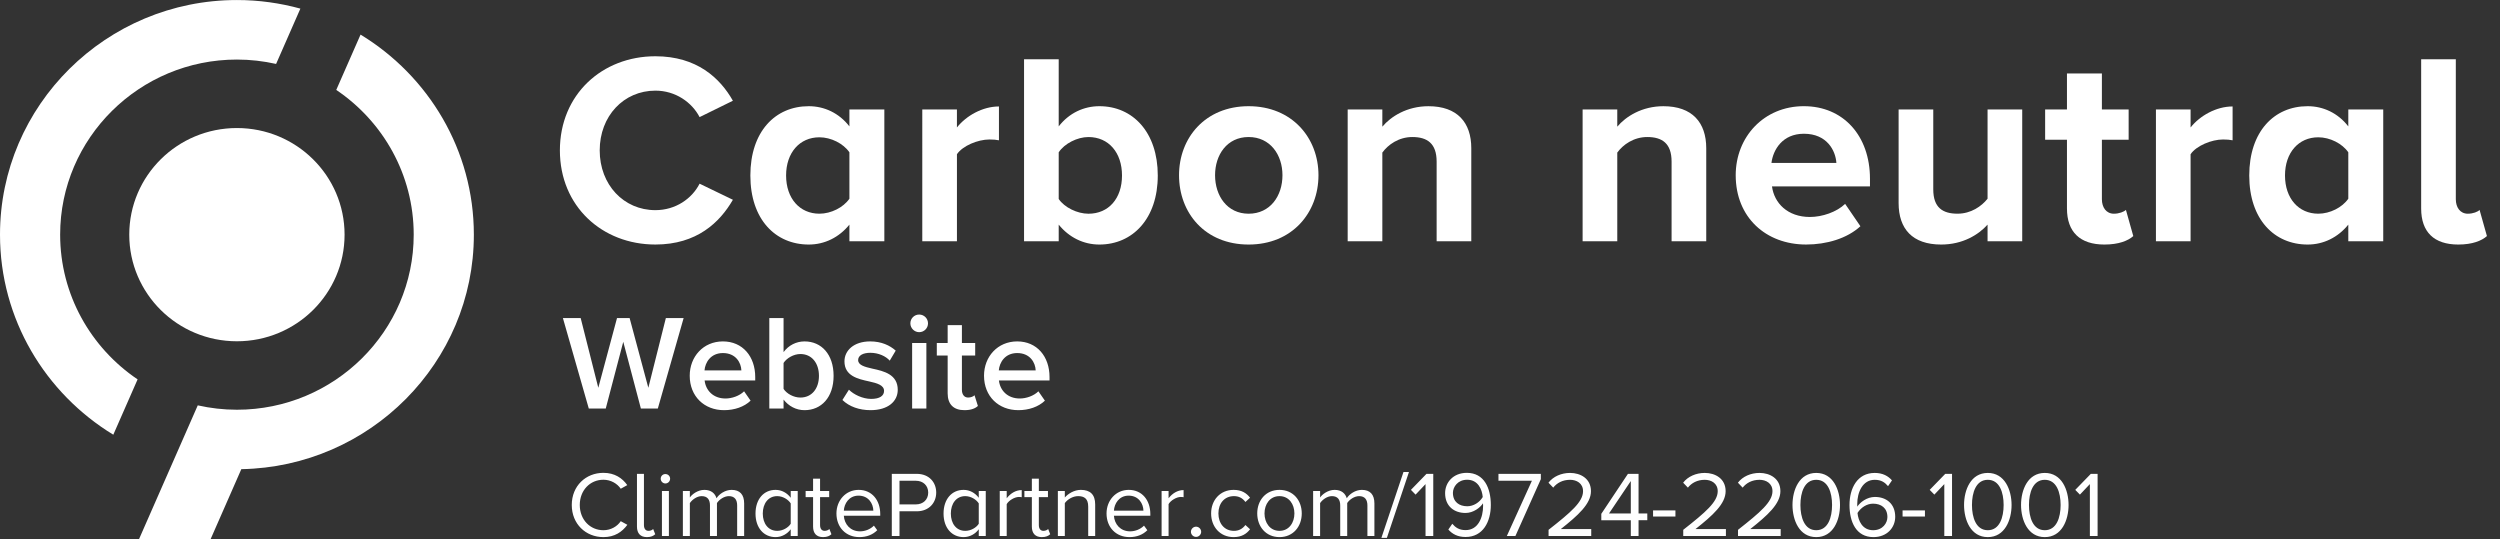 <svg xmlns="http://www.w3.org/2000/svg" xmlns:xlink="http://www.w3.org/1999/xlink" id="a" viewBox="0 0 1530 330.02"><rect x="0" y="0" width="1530" height="330.02" fill="#333333" stroke="none"/><defs><style>.f{fill:#fff;}.g{clip-path:url(#b);}.h{clip-path:url(#c);}.i{clip-path:url(#e);}.j{clip-path:url(#d);}.k{fill:none;}</style><clipPath id="b"><rect class="k" y=".02" width="1530" height="330"></rect></clipPath><clipPath id="c"><rect class="k" width="1530" height="330"></rect></clipPath><clipPath id="d"><rect class="k" y=".02" width="1530" height="330"></rect></clipPath><clipPath id="e"><rect class="k" y=".02" width="1530" height="330"></rect></clipPath></defs><g class="g"><g class="h"><path class="f" d="M342.65,92.05c0-34.24,25.89-57.62,58.45-57.62,25.39,0,39.58,13.36,47.43,27.22l-20.38,10.02c-4.68-9.02-14.7-16.2-27.06-16.2-19.37,0-34.07,15.53-34.07,36.57s14.7,36.57,34.07,36.57c12.36,0,22.38-7.01,27.06-16.2l20.38,9.85c-8.02,13.86-22.05,27.39-47.43,27.39-32.57,0-58.45-23.38-58.45-57.62"></path><path class="f" d="M519.84,137.47c-6.35,7.85-15.2,12.19-24.88,12.19-20.38,0-35.74-15.37-35.74-42.25s15.2-42.42,35.74-42.42c9.52,0,18.54,4.17,24.88,12.36v-10.35h21.38v80.66h-21.38v-10.19m0-44.26c-3.67-5.34-11.19-9.19-18.37-9.19-12.02,0-20.38,9.35-20.38,23.38s8.35,23.38,20.38,23.38c7.18,0,14.7-3.84,18.37-9.18v-28.39Z"></path><path class="f" d="M564.43,66.99h21.21v11.02c5.68-7.18,15.7-12.86,25.72-12.86v20.71c-1.5-.33-3.51-.5-5.84-.5-7.02,0-16.37,3.84-19.87,9.02v53.27h-21.21V66.99"></path><path class="f" d="M626.72,36.27h21.21v41.08c6.35-8.18,15.36-12.36,24.89-12.36,20.54,0,35.74,16.03,35.74,42.42s-15.36,42.25-35.74,42.25c-9.69,0-18.54-4.34-24.89-12.19v10.19h-21.21V36.27m39.41,94.53c12.36,0,20.54-9.35,20.54-23.38s-8.18-23.55-20.54-23.55c-6.85,0-14.7,4.01-18.2,9.35v28.56c3.51,5.18,11.36,9.02,18.2,9.02Z"></path><path class="f" d="M721.57,107.24c0-22.88,16.03-42.25,42.59-42.25s42.75,19.37,42.75,42.25-16.03,42.42-42.75,42.42-42.59-19.37-42.59-42.42m63.3,0c0-12.52-7.52-23.38-20.71-23.38s-20.54,10.86-20.54,23.38,7.35,23.55,20.54,23.55,20.71-10.85,20.71-23.55Z"></path><path class="f" d="M879.22,98.89c0-11.19-5.85-15.03-14.86-15.03-8.35,0-14.86,4.68-18.37,9.52v54.28h-21.21V67h21.21v10.52c5.18-6.18,15.03-12.52,28.22-12.52,17.7,0,26.22,10.02,26.22,25.72v56.95h-21.21v-48.77"></path><path class="f" d="M1023.01,98.89c0-11.19-5.85-15.03-14.87-15.03-8.35,0-14.86,4.68-18.37,9.52v54.28h-21.21V67h21.21v10.52c5.18-6.18,15.03-12.52,28.23-12.52,17.7,0,26.22,10.02,26.22,25.72v56.95h-21.21v-48.77"></path><path class="f" d="M1104,64.99c24.05,0,40.42,18.04,40.42,44.42v4.68h-59.96c1.34,10.19,9.52,18.7,23.21,18.7,7.52,0,16.37-3.01,21.55-8.02l9.35,13.69c-8.18,7.52-20.71,11.19-33.23,11.19-24.55,0-43.09-16.53-43.09-42.42,0-23.38,17.2-42.25,41.75-42.25m-19.87,34.74h39.74c-.5-7.68-5.84-17.87-19.87-17.87-13.19,0-18.87,9.85-19.87,17.87Z"></path><path class="f" d="M1216.39,137.47c-5.51,6.18-15.2,12.19-28.39,12.19-17.7,0-26.05-9.69-26.05-25.39v-57.28h21.21v48.93c0,11.19,5.84,14.86,14.86,14.86,8.18,0,14.7-4.51,18.37-9.18v-54.61h21.21v80.67h-21.21v-10.19"></path><path class="f" d="M1264.98,127.62v-42.09h-13.36v-18.54h13.36v-22.04h21.38v22.04h16.37v18.54h-16.37v36.41c0,5.01,2.67,8.85,7.35,8.85,3.17,0,6.18-1.17,7.35-2.34l4.51,16.03c-3.18,2.84-8.85,5.18-17.7,5.18-14.87,0-22.89-7.68-22.89-22.05"></path><path class="f" d="M1319.43,66.99h21.21v11.02c5.67-7.18,15.69-12.86,25.71-12.86v20.71c-1.5-.33-3.5-.5-5.84-.5-7.01,0-16.37,3.84-19.87,9.02v53.27h-21.21V66.99"></path><path class="f" d="M1437.16,137.47c-6.34,7.85-15.2,12.19-24.88,12.19-20.38,0-35.74-15.37-35.74-42.25s15.2-42.42,35.74-42.42c9.52,0,18.54,4.17,24.88,12.36v-10.35h21.38v80.66h-21.38v-10.19m0-44.26c-3.67-5.34-11.19-9.19-18.37-9.19-12.02,0-20.37,9.35-20.37,23.38s8.35,23.38,20.37,23.38c7.18,0,14.7-3.84,18.37-9.18v-28.39Z"></path><path class="f" d="M1481.75,127.62V36.27h21.21V121.94c0,5.01,2.67,8.85,7.35,8.85,3.17,0,6.17-1.17,7.18-2.34l4.51,16.03c-3.18,2.84-8.86,5.18-17.54,5.18-14.86,0-22.71-7.68-22.71-22.05"></path><path class="f" d="M84.21,232.18c-28.59-19.31-47.4-51.81-47.4-88.58,0-59.08,48.53-107.15,108.19-107.15,8.24,0,16.25,.95,23.97,2.68l14.86-33.86C171.46,1.88,158.45,.02,145,.02,65.05,.02,0,64.43,0,143.61c0,51.73,27.79,97.15,69.34,122.43l14.87-33.86"></path><path class="f" d="M210.88,143.61c0,36.04-29.5,65.25-65.89,65.25s-65.88-29.21-65.88-65.25,29.5-65.25,65.88-65.25,65.89,29.21,65.89,65.25"></path><path class="f" d="M147.7,287.13c78.7-1.43,142.3-65.24,142.3-143.52,0-51.73-27.78-97.15-69.34-122.43l-14.87,33.85c28.59,19.3,47.4,51.81,47.4,88.58,0,59.08-48.54,107.15-108.2,107.15-8.24,0-16.25-.95-23.96-2.68l-35.98,81.94h43.81l18.83-42.89"></path></g></g><g class="j"><g class="i"><path class="f" d="M622.54,216.07c7.89,0,11.13,5.9,11.3,10.62h-22.58c.41-4.89,3.81-10.62,11.28-10.62Zm-20.32,13.86c0,12.7,8.96,21.09,21,21.09,6.39,0,12.28-2,16.26-5.81l-3.98-5.74c-2.83,2.83-7.47,4.41-11.38,4.41-7.55,0-12.11-4.99-12.78-11.05h30.97v-2.06c0-12.63-7.72-21.83-19.77-21.83s-20.32,9.38-20.32,20.99Zm-11.97,21.09c4.08,0,6.64-1.08,8.22-2.58l-2.06-6.56c-.67,.75-2.25,1.42-3.91,1.42-2.48,0-3.81-2-3.81-4.73v-21h8.13v-7.64h-8.13v-10.96h-8.72v10.96h-6.64v7.64h6.64v23.15c0,6.64,3.56,10.3,10.28,10.3Zm-32.03-1h8.72v-40.09h-8.72v40.09Zm4.31-46.73c3,0,5.41-2.41,5.41-5.4s-2.41-5.39-5.41-5.39-5.39,2.41-5.39,5.39,2.5,5.4,5.39,5.4Zm-46.97,41.5c4.16,4.07,10.37,6.23,17.19,6.23,10.78,0,16.67-5.41,16.67-12.45,0-9.47-8.55-11.46-15.52-12.96-4.73-1.07-8.72-2.15-8.72-5.22,0-2.82,2.91-4.48,7.47-4.48,4.99,0,9.47,2.08,11.88,4.81l3.65-6.14c-3.65-3.23-8.79-5.64-15.61-5.64-10.12,0-15.76,5.64-15.76,12.19,0,8.97,8.22,10.8,15.11,12.3,4.89,1.07,9.12,2.31,9.12,5.79,0,3-2.65,4.91-7.89,4.91s-10.78-2.74-13.61-5.64l-3.98,6.3Zm-36.02-6.8v-15.86c1.91-2.99,6.22-5.47,10.3-5.47,6.96,0,11.36,5.55,11.36,13.36s-4.4,13.28-11.36,13.28c-4.08,0-8.39-2.33-10.3-5.31Zm-8.72,12.03h8.72v-5.48c3.08,3.98,7.64,6.48,12.86,6.48,10.22,0,17.76-7.81,17.76-21s-7.46-21.08-17.76-21.08c-5.06,0-9.7,2.31-12.86,6.55v-20.83h-8.72v55.36Zm-28.39-33.95c7.89,0,11.13,5.9,11.3,10.62h-22.58c.41-4.89,3.81-10.62,11.28-10.62Zm-20.32,13.86c0,12.7,8.96,21.09,21,21.09,6.39,0,12.28-2,16.26-5.81l-3.98-5.74c-2.83,2.83-7.47,4.41-11.38,4.41-7.55,0-12.11-4.99-12.78-11.05h30.97v-2.06c0-12.63-7.72-21.83-19.77-21.83s-20.32,9.38-20.32,20.99Zm-29.89,20.09h10.37l15.79-55.36h-10.88l-10.72,42.66-11.45-42.66h-7.72l-11.45,42.66-10.78-42.66h-10.88l15.84,55.36h10.38l10.72-40.84,10.78,40.84Z"></path><path class="f" d="M1279,328.02h4.73v-38.02h-4.15l-9.52,9.8,2.85,2.91,6.09-6.44v31.75Zm-17.9-18.98c0,7.57-2.44,15.45-9.69,15.45s-9.68-7.88-9.68-15.45,2.45-15.4,9.68-15.4,9.69,7.82,9.69,15.4Zm-24.22,0c0,9.23,4.11,19.67,14.53,19.67s14.55-10.44,14.55-19.67-4.17-19.61-14.55-19.61-14.53,10.32-14.53,19.61Zm-10.66,0c0,7.57-2.44,15.45-9.69,15.45s-9.69-7.88-9.69-15.45,2.46-15.4,9.69-15.4,9.69,7.82,9.69,15.4Zm-24.22,0c0,9.23,4.11,19.67,14.53,19.67s14.55-10.44,14.55-19.67-4.18-19.61-14.55-19.61-14.53,10.32-14.53,19.61Zm-12.09,18.98h4.73v-38.02h-4.15l-9.52,9.8,2.85,2.91,6.09-6.44v31.75Zm-25.54-11.91h13.69v-3.76h-13.69v3.76Zm-9.28,.33c0,3.66-2.86,8.05-8.72,8.05-6.62,0-9.12-5.81-9.58-10.55,2.11-3.36,5.75-5.7,9.52-5.7,4.91,0,8.78,2.62,8.78,8.2Zm-23.2-7.34c0,10.31,4.05,19.61,14.65,19.61,8.32,0,13.33-5.82,13.33-12.42,0-8.11-5.58-12.16-12.42-12.16-4.91,0-9.12,3.31-10.78,5.94-.05-.52-.05-.97-.05-1.49,0-7.47,3.36-14.94,10.72-14.94,3.99,0,6.2,1.6,8.14,3.88l2.41-3.53c-2.35-2.67-5.66-4.56-10.55-4.56-10.67,0-15.45,9.36-15.45,19.67Zm-10.67-.06c0,7.57-2.43,15.45-9.68,15.45s-9.69-7.88-9.69-15.45,2.45-15.4,9.69-15.4,9.68,7.82,9.68,15.4Zm-24.22,0c0,9.23,4.11,19.67,14.54,19.67s14.54-10.44,14.54-19.67-4.17-19.61-14.54-19.61-14.54,10.32-14.54,19.61Zm-33.34,18.98h26.11v-4.22h-18.64c10.59-8.37,18.47-15.45,18.47-23.2s-6.44-11.17-12.77-11.17c-5.36,0-10.33,2.17-13.23,5.98l2.9,3.03c2.24-2.86,5.77-4.8,10.33-4.8,3.92,0,7.92,2.11,7.92,6.96,0,6.56-7.4,12.89-21.09,23.65v3.77Zm-33.52,0h26.11v-4.22h-18.64c10.6-8.37,18.47-15.45,18.47-23.2s-6.44-11.17-12.76-11.17c-5.36,0-10.33,2.17-13.24,5.98l2.91,3.03c2.23-2.86,5.76-4.8,10.33-4.8,3.92,0,7.92,2.11,7.92,6.96,0,6.56-7.41,12.89-21.1,23.65v3.77Zm-18.47-11.91h13.69v-3.76h-13.69v3.76Zm-13.62-21.72v19.83h-13.33l13.33-19.83Zm0,33.63h4.74v-9.64h5.35v-4.16h-5.35v-24.22h-6.5l-16.3,24.46v3.92h18.06v9.64Zm-50.33,0h26.11v-4.22h-18.64c10.59-8.37,18.47-15.45,18.47-23.2s-6.44-11.17-12.77-11.17c-5.36,0-10.32,2.17-13.23,5.98l2.91,3.03c2.23-2.86,5.76-4.8,10.32-4.8,3.93,0,7.93,2.11,7.93,6.96,0,6.56-7.41,12.89-21.1,23.65v3.77Zm-25.54,0h5.25l15.56-34.77v-3.25h-25.94v4.22h20.47l-15.34,33.8Zm-14.75-23.83c-2,3.36-5.7,5.64-9.47,5.64-4.9,0-8.78-2.62-8.78-8.2,0-3.59,2.91-8.03,8.72-8.03,6.61,0,9.12,5.86,9.53,10.59Zm-21.05,19.89c2.41,2.74,5.71,4.56,10.55,4.56,10.66,0,15.45-9.34,15.45-19.6s-4.04-19.66-14.7-19.66c-8.27,0-13.28,5.86-13.28,12.42,0,8.09,5.64,12.14,12.48,12.14,4.85,0,9.07-3.31,10.71-5.92,.06,.5,.06,1.02,.06,1.53,0,7.19-3.02,14.88-10.72,14.88-3.92,0-6.2-1.6-8.14-3.88l-2.41,3.53Zm-13.96,3.94h4.73v-38.02h-4.15l-9.52,9.8,2.85,2.91,6.09-6.44v31.75Zm-27.01,1.14h3.36l13.51-40.3h-3.36l-13.51,40.3Zm-8.56-1.14h4.28v-19.89c0-5.53-2.67-8.33-7.68-8.33-4,0-7.71,2.63-9.24,5.14-.81-2.86-3.2-5.14-7.42-5.14s-7.75,2.91-8.89,4.67v-3.98h-4.27v27.53h4.27v-20.13c1.48-2.21,4.45-4.26,7.23-4.26,3.6,0,5.08,2.22,5.08,5.69v18.7h4.28v-20.17c1.42-2.17,4.44-4.22,7.3-4.22,3.53,0,5.06,2.22,5.06,5.69v18.7Zm-53.81-3.14c-5.86,0-9.17-5.02-9.17-10.66s3.31-10.59,9.17-10.59,9.13,5.01,9.13,10.59-3.25,10.66-9.13,10.66Zm0,3.83c8.39,0,13.63-6.5,13.63-14.49s-5.24-14.42-13.63-14.42-13.62,6.44-13.62,14.42,5.25,14.49,13.62,14.49Zm-41.84-14.49c0,8.21,5.54,14.49,13.75,14.49,5.02,0,7.97-2.07,10.08-4.8l-2.84-2.61c-1.83,2.44-4.16,3.58-7.02,3.58-5.87,0-9.51-4.55-9.51-10.66s3.64-10.59,9.51-10.59c2.86,0,5.19,1.08,7.02,3.58l2.84-2.61c-2.11-2.74-5.06-4.8-10.08-4.8-8.21,0-13.75,6.28-13.75,14.42Zm-12.36,11.24c0,1.7,1.43,3.12,3.14,3.12s3.13-1.42,3.13-3.12-1.42-3.14-3.13-3.14-3.14,1.42-3.14,3.14Zm-17.95,2.56h4.27v-19.5c1.25-2.22,4.84-4.39,7.47-4.39,.69,0,1.2,.06,1.72,.17v-4.37c-3.77,0-6.97,2.11-9.19,5.01v-4.45h-4.27v27.53Zm-20.18-24.69c6.26,0,9,5.08,9.06,9.19h-18.06c.22-4.22,3.12-9.19,9-9.19Zm-13.52,10.89c0,8.61,5.88,14.49,14.03,14.49,4.5,0,8.21-1.49,10.94-4.22l-2.04-2.8c-2.18,2.22-5.36,3.49-8.5,3.49-5.93,0-9.57-4.35-9.91-9.54h22.28v-1.07c0-8.27-4.91-14.77-13.22-14.77-7.87,0-13.58,6.44-13.58,14.42Zm-11.22,13.8h4.27v-19.33c0-5.98-3.02-8.89-8.77-8.89-4.11,0-7.87,2.39-9.81,4.67v-3.98h-4.26v27.53h4.26v-20.13c1.6-2.21,4.8-4.26,8.16-4.26,3.7,0,6.15,1.53,6.15,6.37v18.02Zm-28.38,.69c2.5,0,4.05-.75,5.13-1.77l-1.25-3.2c-.58,.64-1.72,1.14-2.91,1.14-1.89,0-2.8-1.47-2.8-3.53v-17.1h5.58v-3.76h-5.58v-7.53h-4.28v7.53h-4.56v3.76h4.56v18.02c0,4.09,2.06,6.44,6.11,6.44Zm-25.76-.69h4.26v-19.5c1.25-2.22,4.85-4.39,7.47-4.39,.69,0,1.21,.06,1.72,.17v-4.37c-3.76,0-6.97,2.11-9.19,5.01v-4.45h-4.26v27.53Zm-12.84-7.47c-1.53,2.39-4.84,4.33-8.27,4.33-5.51,0-8.82-4.5-8.82-10.59s3.31-10.66,8.82-10.66c3.43,0,6.74,2.05,8.27,4.44v12.48Zm0,7.47h4.28v-27.53h-4.28v4.15c-2.22-3.01-5.58-4.84-9.28-4.84-7.25,0-12.27,5.7-12.27,14.49s5.08,14.42,12.27,14.42c3.87,0,7.23-2,9.28-4.8v4.11Zm-30.94-26.56c0,4.28-3.08,7.23-7.58,7.23h-9.99v-14.47h9.99c4.5,0,7.58,2.96,7.58,7.24Zm-22.28,26.56h4.71v-15.11h10.55c7.53,0,11.92-5.23,11.92-11.45s-4.28-11.46-11.92-11.46h-15.26v38.02Zm-20.36-24.69c6.26,0,9,5.08,9.06,9.19h-18.06c.22-4.22,3.12-9.19,9-9.19Zm-13.52,10.89c0,8.61,5.88,14.49,14.03,14.49,4.5,0,8.21-1.49,10.94-4.22l-2.04-2.8c-2.18,2.22-5.36,3.49-8.5,3.49-5.93,0-9.57-4.35-9.91-9.54h22.28v-1.07c0-8.27-4.91-14.77-13.22-14.77-7.87,0-13.58,6.44-13.58,14.42Zm-8.19,14.49c2.5,0,4.05-.75,5.12-1.77l-1.25-3.2c-.57,.64-1.72,1.14-2.9,1.14-1.89,0-2.8-1.47-2.8-3.53v-17.1h5.58v-3.76h-5.58v-7.53h-4.28v7.53h-4.56v3.76h4.56v18.02c0,4.09,2.06,6.44,6.11,6.44Zm-19.79-8.16c-1.53,2.39-4.85,4.33-8.27,4.33-5.51,0-8.83-4.5-8.83-10.59s3.32-10.66,8.83-10.66c3.42,0,6.74,2.05,8.27,4.44v12.48Zm0,7.47h4.28v-27.53h-4.28v4.15c-2.22-3.01-5.58-4.84-9.28-4.84-7.25,0-12.27,5.7-12.27,14.49s5.08,14.42,12.27,14.42c3.87,0,7.23-2,9.28-4.8v4.11Zm-32.78,0h4.28v-19.89c0-5.53-2.67-8.33-7.68-8.33-4,0-7.71,2.63-9.24,5.14-.81-2.86-3.2-5.14-7.42-5.14s-7.75,2.91-8.89,4.67v-3.98h-4.27v27.53h4.27v-20.13c1.48-2.21,4.45-4.26,7.23-4.26,3.6,0,5.08,2.22,5.08,5.69v18.7h4.28v-20.17c1.43-2.17,4.44-4.22,7.3-4.22,3.53,0,5.06,2.22,5.06,5.69v18.7Zm-46.04,0h4.26v-27.53h-4.26v27.53Zm2.11-32.14c1.59,0,2.9-1.31,2.9-2.92s-1.31-2.85-2.9-2.85-2.86,1.25-2.86,2.85,1.31,2.92,2.86,2.92Zm-11.29,32.83c2.5,0,3.98-.75,5.08-1.77l-1.27-3.2c-.56,.64-1.64,1.14-2.84,1.14-1.88,0-2.8-1.47-2.8-3.53v-31.35h-4.27v32.27c0,4.09,2.05,6.44,6.1,6.44Zm-26.63,0c6.91,0,11.47-3.21,14.66-7.53l-4.05-2.22c-2.17,3.25-6.09,5.53-10.61,5.53-8.14,0-14.47-6.44-14.47-15.45s6.33-15.44,14.47-15.44c4.52,0,8.44,2.33,10.61,5.51l3.99-2.22c-3.02-4.26-7.69-7.51-14.6-7.51-10.76,0-19.37,7.97-19.37,19.66s8.61,19.67,19.37,19.67Z"></path></g></g></svg>